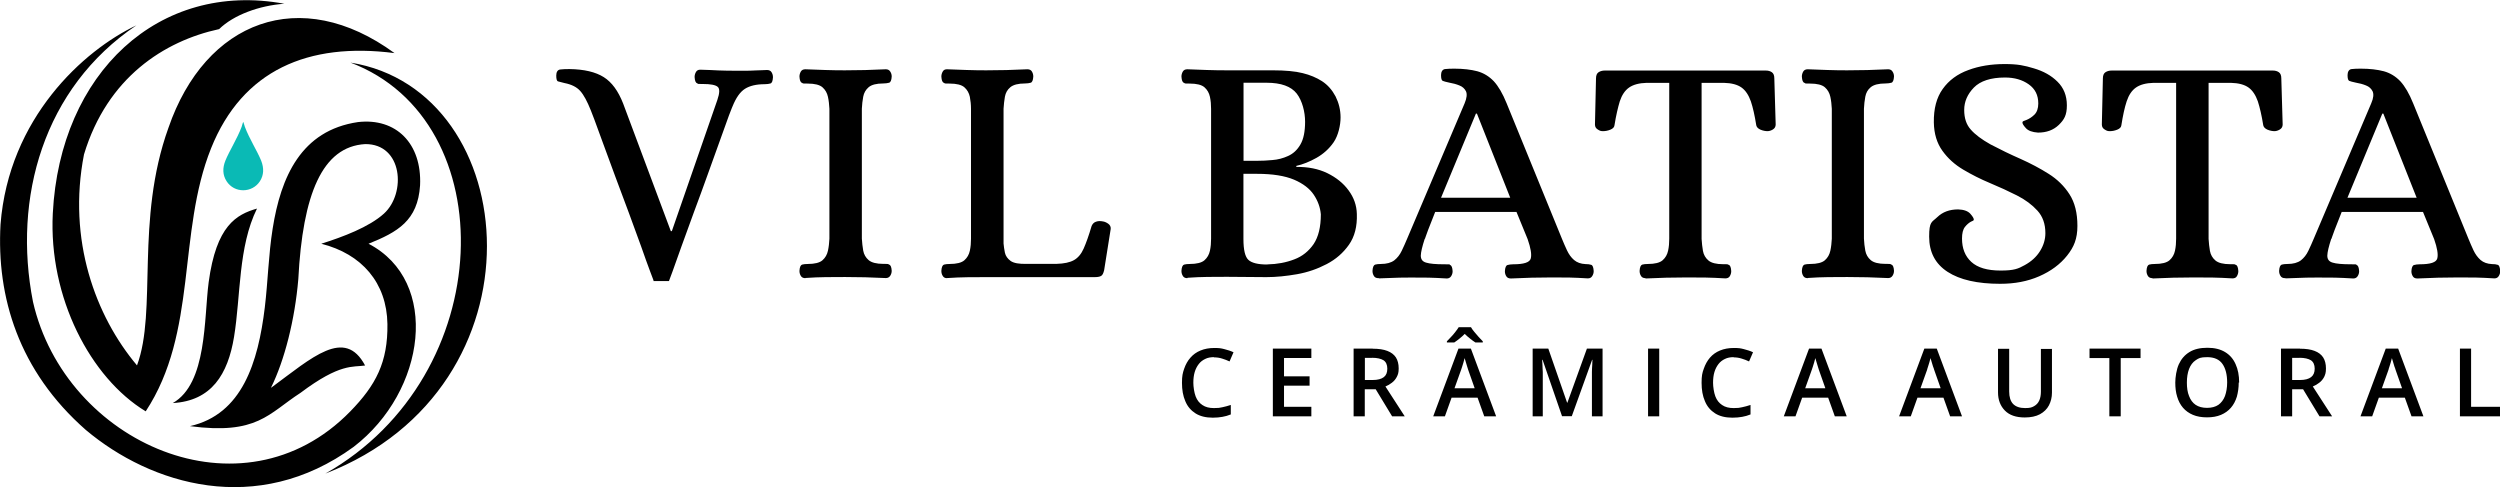 <svg xmlns="http://www.w3.org/2000/svg" xmlns:xodm="http://www.corel.com/coreldraw/odm/2003" viewBox="0 0 2396 467"><defs><style> .cls-1, .cls-2 { fill-rule: evenodd; } .cls-2 { fill: #0abab5; } </style></defs><g><g id="Camada_1"><g id="Camada_x5F_1"><g id="_3129457597232"><path class="cls-1" d="M139.6,394.3c50.1-76,30.2-171,62.7-252.2,30-74.8,93.1-101.9,175.8-91.2C287.9-15.1,196.7,19.9,161.4,122.6c-31.9,88.7-10.6,175.3-30.1,227.6-39.8-47.3-66.8-120.3-50.8-202.2,22.3-73.8,77-108.7,129.5-120.1,13.9-13.6,38.5-22.6,62.5-24.3C152.4-18.6,57.5,69.8,50.6,204.5c-4.1,80.6,36.1,157.6,89,189.7h0ZM335.9,60c147.4,55.7,142.1,299.9-24.1,393.9,214.4-82.9,190.6-367.2,24.1-393.9ZM259.8,371.4c12.9-26.1,22.8-64.9,26.1-103.9,4.2-81.3,22.9-127,64.1-129.4,35.9-.3,39.5,47,18,66.6-14.3,13-39.6,22.4-60.1,28.9,38.9,9.8,62.8,37.5,63.4,76.9.5,36.6-11,58.6-35.7,83.9-103.4,105.9-273.1,30.2-304-105.2C12.1,189.9,41.5,84.3,130.7,24.3,80.1,48.2,8.4,113.2.5,215.1c-3.9,69.4,17.3,140.4,81.8,197,62.3,52.4,164,83.7,256.6,16.2,69.6-53.4,83.3-158.9,14.3-194.7,27.8-11.2,47.2-22,49.4-56,1.8-40.1-23-64.8-59.5-60.6-54.6,8-74,52.7-81.8,102.2-4,25.1-4.5,50.2-7.5,75.3-6.4,53-21.8,102.6-71.7,113.9,0,0-.1,0-.2,0,64.8,8.6,75.3-12,106.1-31.9,38.2-28.7,50.2-24.4,61.9-26.2-19.5-36.8-50.8-7.6-89.9,21.2h0ZM165.6,386.3c37.1-2.1,52.8-27.5,58.7-63.4,6.5-39.6,3.9-86.3,22-123-19.8,5.7-39,16.3-46.3,70.5-4.6,34.3-1.3,97.1-34.4,115.9Z"></path><path class="cls-2" d="M233.1,116.9c-.6,1-1,3.3-1.5,4.6-4.3,11.5-11.8,23.1-15.6,32.5-2.8,7-2.7,13.6,1.1,19.6,7.5,11.8,24.6,11.5,32,.1,3.8-5.9,4-12.6,1.2-19.7-3.8-9.4-11.3-20.9-15.6-32.4-.5-1.2-1-3.7-1.5-4.7Z"></path><path d="M626.4,268.9s-1.1-3-3.4-9c-2.2-5.9-5.1-13.8-8.5-23.6-3.5-9.7-7.4-20.4-11.7-32s-8.6-23.2-13-34.8c-4.3-11.6-8.2-22.2-11.7-31.8-3.5-9.6-6.3-17.4-8.5-23.2-2.2-5.8-3.4-8.8-3.4-8.8-3.4-8.5-6.7-14.7-10.1-18.5s-8.4-6.3-15.1-7.6c-2.9-.7-5-1.2-6.2-1.6s-1.7-2.3-1.7-5.6,1.3-5.5,3.8-5.8c2.5-.3,5.5-.4,8.9-.4,14.1.2,25,2.8,32.8,7.7,7.8,4.9,13.9,13.3,18.6,25.3l45.7,122.3h1l43.6-125.7c2.3-6.7,2.4-10.9.3-12.6-2.1-1.8-6.8-2.7-14.2-2.7s-3.9-.2-5.4-.7c-1.5-.4-2.3-2.4-2.5-6,0-1.6.4-3.2,1.3-4.8.9-1.5,2.2-2.2,4.1-2.2,6.7.2,12.5.4,17.5.7,5,.2,10.6.3,16.9.3h10.4c2.7,0,5.5-.2,8.3-.3,2.8,0,6.5-.3,10.9-.4,2.2,0,3.6.8,4.4,2.2.9,1.5,1.3,3,1.3,4.8-.2,3.6-1,5.5-2.4,5.9-1.4.4-3.2.7-5.5.7-8,0-14.3,1.5-18.9,4.4-4.6,2.9-8.6,8.5-12,17,0-.2-1.1,2.7-3.4,8.6-2.2,5.9-5.1,13.9-8.6,23.9-3.6,9.9-7.6,20.9-11.8,32.8-4.3,11.9-8.6,23.9-13.1,35.8-4.4,11.9-8.4,22.9-12,33-3.6,10-6.5,18-8.6,24.1-2.3,6.1-3.4,9.1-3.4,9.1h-14.8v-.2h0q0-.1,0-.1ZM1138,266.6c-2.2,0-3.6-.8-4.4-2.2-.9-1.5-1.3-3-1.3-4.8.2-3.6,1.1-5.5,2.5-6,1.5-.4,3.3-.6,5.4-.6,6.7,0,11.5-1.2,14.2-3.6,2.7-2.4,4.4-5.4,5.2-9.1.8-3.7,1.1-7.5,1.1-11.5v-124.5c0-4-.3-7.8-1.1-11.5-.8-3.7-2.5-6.7-5.2-9.1-2.7-2.4-7.5-3.6-14.2-3.6s-3.9-.2-5.4-.7c-1.5-.4-2.3-2.4-2.5-6,0-1.6.4-3.2,1.3-4.8.9-1.5,2.3-2.2,4.4-2.2,6.7.2,13.1.4,18.9.7,6,.2,12,.3,18.3.3h44.4c12.2,0,21.8.9,28.9,2.7,7,1.7,13.2,4.3,18.5,7.7,5.5,3.6,9.7,8.4,13,14.6,3.1,6.2,4.8,12.9,4.8,20.2s-2.2,17.3-6.6,23.7c-4.4,6.4-10,11.3-16.5,15-6.6,3.7-13.1,6.3-19.3,7.7v1c11.1-.2,21.1,1.8,29.6,5.9,8.6,4.2,15.5,9.7,20.5,16.6,5.1,6.9,7.7,14.4,7.9,22.6.4,11.9-2.1,21.7-7.6,29.5-5.5,7.8-12.5,13.9-21.3,18.5-8.8,4.6-18.2,7.9-28.4,9.7-10.3,1.8-20,2.8-29.5,2.8l-37.8-.3c-6.3,0-12.4,0-18.5.1-6.1.1-12.3.3-19.1.8h0ZM1191.9,154.1h13.3c4.2,0,9-.2,14.2-.7,5.3-.4,10.3-1.7,15.1-3.9,4.9-2.2,8.8-5.8,11.8-11,3-5.1,4.5-12.4,4.5-21.8s-2.7-20.1-8-27c-5.4-6.9-15-10.4-28.9-10.4h-22.1v74.8h0ZM1214.6,253.4c9.5-.2,18-1.8,25.8-4.8,7.8-2.9,13.9-7.9,18.6-14.7,4.6-6.9,6.9-16.4,6.9-28.5-.6-6.7-2.9-13-6.8-18.8-3.9-5.8-10.2-10.7-18.9-14.4-8.8-3.7-20.5-5.6-35.5-5.6h-13v62.4c0,10.5,1.6,17.2,4.8,20.1,3.1,2.9,9.2,4.4,17.9,4.4h.1ZM1321.1,266.6c-2.2,0-3.6-.8-4.4-2.2-.9-1.5-1.3-3-1.3-4.8.2-3.6,1.1-5.5,2.5-6,1.5-.4,3.2-.6,5.4-.6,5.7,0,9.9-1.2,13-3.5,2.9-2.3,5.3-5.3,7.1-9.1,1.8-3.8,3.6-7.7,5.2-11.6l55.1-129.8c2.1-5,2.5-8.9,1.3-11.5-1.3-2.6-3.4-4.5-6.3-5.6-2.9-1.2-6.2-2.1-9.7-2.7-3.1-.7-5.3-1.2-6.3-1.7-1.1-.5-1.6-2.4-1.6-5.5s1.3-5.5,3.8-5.8c2.5-.3,5.5-.4,8.9-.4,8.6,0,16,.9,22.1,2.5,6.1,1.7,11.3,4.9,15.8,9.6,4.4,4.8,8.5,11.8,12.3,21.2l53,129.8c1.5,3.6,3,7.2,4.8,11s3.9,6.8,6.8,9.3c2.8,2.4,6.5,3.7,10.9,3.9,2.3,0,4.1.2,5.5.7,1.4.4,2.2,2.4,2.4,6,0,1.7-.4,3.2-1.4,4.8s-2.4,2.2-4.2,2.2c-6.7-.4-12.7-.7-17.6-.8-5.1,0-10.7-.1-17.1-.1-12.4,0-25.4.3-39.1,1-2.1,0-3.6-.8-4.4-2.2-.9-1.4-1.3-3-1.3-4.8.2-3.6,1.1-5.5,2.5-5.9,1.5-.4,3.2-.7,5.4-.7,10.3,0,15.9-1.8,16.9-5.6,1-3.8,0-9.9-3-18.5l-10.7-26.1h-77.9c-3.1,8-5.4,13.7-6.8,17.3-1.4,3.6-2.2,5.8-2.5,6.9s-.5,1.7-.8,1.8c-2.3,7.1-3.6,12.4-3.7,15.9,0,3.5,1.6,5.7,5.1,6.7,3.5,1.1,9.3,1.6,17.5,1.6s4.1.2,5.5.7c1.4.4,2.2,2.4,2.4,5.9,0,1.7-.4,3.2-1.4,4.8-1,1.5-2.4,2.2-4.2,2.2-6.7-.4-12.5-.7-17.5-.8-5,0-10.6-.1-16.9-.1s-7.7,0-10.6.1c-2.8.1-5.7.2-8.6.3-2.9.1-6.7.3-11.4.4h0l-.2-.3h0ZM1381.1,189.5h66.3l-31.9-80.6h-1l-33.4,80.6h0ZM1577.1,266.6c-2.2,0-3.6-.8-4.4-2.2-.9-1.4-1.3-3-1.3-4.8.2-3.6,1.1-5.5,2.5-6,1.5-.4,3.2-.6,5.4-.6,6.7,0,11.5-1.2,14.2-3.6,2.7-2.4,4.4-5.4,5.2-9.1.8-3.7,1.1-7.5,1.1-11.5V79.4h-21.7c-7.1.2-12.8,1.7-16.8,4.5s-6.9,7.2-8.9,13.2c-1.8,6-3.6,13.6-5.1,23-.2,1.8-1.5,3.2-4,4.2-2.4,1-4.8,1.4-7.1,1.4s-3.1-.5-4.9-1.6c-1.8-1.1-2.7-2.6-2.7-4.8l1-44.2c0-2.9.9-4.9,2.5-5.9,1.7-1.1,3.7-1.6,5.9-1.6h154.3c2.3,0,4.2.5,5.8,1.6s2.4,3,2.4,5.9l1.3,44.2c0,2.1-.9,3.7-2.7,4.8-1.8,1.1-3.6,1.6-5.2,1.6s-4.3-.4-6.6-1.4c-2.3-1-3.7-2.4-4.1-4.2-1.5-9.4-3.2-17.1-5.2-23-2.1-5.9-5-10.4-8.9-13.2s-9.5-4.3-16.9-4.5h-21.4v149.6c.2,4,.7,7.8,1.3,11.5.7,3.7,2.4,6.7,5.2,9.1,2.8,2.4,7.6,3.6,14,3.6s3.9.2,5.4.6c1.5.4,2.3,2.4,2.5,6,0,1.7-.4,3.2-1.3,4.8-.9,1.5-2.3,2.2-4.4,2.2-6.7-.4-13.1-.7-19-.8-6.1,0-12-.1-18.2-.1-12.7,0-25.7.3-39.5,1h.2ZM1732.6,266.6c-2.2,0-3.6-.8-4.4-2.2-.9-1.5-1.3-3-1.3-4.8.2-3.6,1.1-5.5,2.5-6,1.5-.4,3.2-.6,5.4-.6,6.7,0,11.5-1.2,14.2-3.6,2.7-2.4,4.4-5.4,5.2-9.1.8-3.7,1.2-7.5,1.4-11.5v-124.5c-.2-4-.6-7.8-1.4-11.5-.8-3.7-2.5-6.7-5.2-9.1-2.7-2.4-7.5-3.6-14.2-3.6s-3.9-.2-5.4-.7c-1.5-.4-2.3-2.4-2.5-6,0-1.6.4-3.2,1.3-4.8.9-1.5,2.3-2.2,4.4-2.2,6.7.2,13.1.4,19,.7,6,.2,12.1.3,18.5.3,12.9,0,25.9-.3,39.5-1,1.9,0,3.4.8,4.2,2.2,1,1.5,1.4,3,1.4,4.8-.2,3.6-1.1,5.5-2.5,5.9-1.5.4-3.4.7-5.7.7-6.5,0-11.2,1.2-14.1,3.6s-4.5,5.4-5.2,9.1c-.7,3.7-1.1,7.5-1.3,11.5v124.5c.2,4,.6,7.8,1.3,11.5.7,3.7,2.4,6.7,5.2,9.1,2.8,2.4,7.6,3.6,14.1,3.6s4.2.2,5.7.7c1.5.4,2.3,2.4,2.5,5.9,0,1.7-.4,3.2-1.4,4.8-1,1.5-2.4,2.2-4.2,2.2-13.5-.7-26.5-1-39.1-1s-12.5,0-18.6.1c-6.1.1-12.5.3-19.2.8h0s0,.1,0,.1h0ZM1917,272c-21.8,0-38.7-3.8-50.5-11.5-11.8-7.7-17.6-18.9-17.6-33.7s2.6-13.7,7.8-18.7c5.2-5,11.8-7.4,20-7.4,5.5.2,9.3,1.6,11.6,4.1,2.2,2.5,3.4,4.4,3.4,5.6s-1,1.1-2.8,2.1c-1.8,1-3.8,2.6-5.7,5s-2.8,6.2-2.8,11.1c0,9.4,2.9,16.9,8.9,22.4s15.2,8.3,28.1,8.3,16.8-1.7,23.1-5.2c6.4-3.5,11.3-8,14.7-13.5s5.1-11.2,5.1-17.1c0-8.8-2.5-16-7.6-21.6-5.1-5.6-11.6-10.5-19.7-14.6-8.1-4.1-16.6-8-25.7-11.8-9.1-3.8-17.6-8.1-25.7-12.9-8.1-4.8-14.8-10.8-20-18.1-5.2-7.2-8-16.2-8.2-27.1-.2-13.2,2.6-23.9,8.5-32.1,5.8-8.2,14.1-14.4,24.7-18.2,10.2-3.8,21.8-5.7,34.7-5.7s18.8,1.4,27.9,4.1c9.2,2.7,16.8,6.9,22.7,12.8,5.9,5.8,9,13.3,9,22.7s-2.6,13.7-7.7,18.7c-5.2,5-11.8,7.4-20,7.4-5.5-.4-9.3-1.8-11.5-4.2-2.2-2.4-3.4-4.2-3.4-5.5s1.3-1.4,3.8-2.4c2.5-1,5.1-2.6,7.6-5,2.5-2.4,3.8-6.1,3.8-10.8,0-8-3-14-9.2-18.4-6.1-4.3-13.6-6.5-22.7-6.5-13.6,0-23.6,3.3-29.8,9.6-6.2,6.4-9.3,13.5-9.3,21.5s2.1,14.1,6.3,18.8c4.2,4.8,10.5,9.5,18.9,14.2,9.5,5,19,9.6,28.8,13.9,9.6,4.3,18.7,9.1,26.9,14.3,8.3,5.2,15,11.8,20,19.6,5.1,7.9,7.6,17.9,7.6,30.3s-3.3,20.2-9.9,28.5c-6.6,8.3-15.5,14.9-26.7,19.8-11.2,4.9-23.6,7.2-37.2,7.2h.1c0-.1,0-.1,0-.1ZM2062.9,266.6c-2.1,0-3.6-.8-4.4-2.2-.9-1.5-1.3-3-1.3-4.8.2-3.6,1.1-5.5,2.5-6,1.5-.4,3.2-.6,5.4-.6,6.7,0,11.5-1.2,14.2-3.6s4.4-5.4,5.2-9.1c.8-3.7,1.1-7.5,1.1-11.5V79.4h-21.7c-7.1.2-12.8,1.7-16.8,4.5s-6.9,7.2-8.9,13.2c-2,6-3.6,13.6-5.1,23-.2,1.8-1.5,3.2-4,4.2-2.5,1-4.8,1.4-7.1,1.4s-3.1-.5-4.9-1.6c-1.8-1.1-2.7-2.6-2.7-4.8l1-44.2c0-2.9.9-4.9,2.5-5.9,1.7-1.1,3.7-1.6,6-1.6h154.3c2.3,0,4.2.5,5.8,1.6s2.4,3,2.4,5.9l1.3,44.2c0,2.1-.9,3.7-2.7,4.8-1.8,1.1-3.6,1.6-5.2,1.6s-4.3-.4-6.6-1.4-3.7-2.4-4.1-4.2c-1.5-9.4-3.3-17.1-5.2-23-2.1-5.9-5-10.4-8.9-13.2-3.9-2.8-9.5-4.3-16.9-4.5h-21.4v149.6c.2,4,.7,7.8,1.3,11.5.7,3.7,2.4,6.7,5.2,9.1,2.8,2.4,7.6,3.6,14.1,3.6s3.9.2,5.4.6c1.5.4,2.3,2.4,2.5,6,0,1.7-.4,3.2-1.3,4.8s-2.3,2.2-4.4,2.2c-6.7-.4-13.1-.7-19-.8-6.1,0-12-.1-18.2-.1-12.6,0-25.7.3-39.5,1h.2ZM2190,266.6c-2.2,0-3.6-.8-4.4-2.2-.9-1.5-1.3-3-1.3-4.8.2-3.6,1.1-5.5,2.5-6,1.5-.4,3.2-.6,5.4-.6,5.7,0,9.9-1.2,13-3.5,2.9-2.3,5.3-5.3,7.1-9.1,1.8-3.8,3.6-7.7,5.2-11.6l55.1-129.8c2.2-5,2.5-8.9,1.3-11.5-1.3-2.6-3.4-4.5-6.3-5.6-2.9-1.2-6.2-2.1-9.8-2.7-3.1-.7-5.3-1.2-6.3-1.7-1.1-.5-1.6-2.4-1.6-5.5s1.3-5.5,3.8-5.8c2.5-.3,5.5-.4,8.9-.4,8.6,0,16,.9,22.1,2.5,6.1,1.7,11.3,4.9,15.8,9.6,4.4,4.8,8.5,11.8,12.3,21.2l53,129.8c1.5,3.6,3,7.2,4.8,11s4,6.8,6.8,9.3c2.8,2.4,6.5,3.7,10.9,3.9,2.3,0,4.1.2,5.5.7,1.4.4,2.2,2.4,2.4,6,0,1.7-.4,3.2-1.4,4.8s-2.4,2.2-4.2,2.2c-6.7-.4-12.6-.7-17.6-.8-5.1,0-10.7-.1-17.1-.1-12.4,0-25.4.3-39.1,1-2.2,0-3.6-.8-4.4-2.2-.9-1.5-1.3-3-1.3-4.8.2-3.6,1.1-5.5,2.5-5.9,1.5-.4,3.2-.7,5.4-.7,10.3,0,15.9-1.8,16.9-5.6,1-3.8,0-9.9-3-18.5l-10.7-26.1h-77.9c-3.1,8-5.4,13.7-6.8,17.3-1.4,3.6-2.2,5.8-2.5,6.9s-.5,1.7-.8,1.8c-2.3,7.1-3.6,12.4-3.7,15.9,0,3.5,1.6,5.7,5.1,6.7,3.5,1.1,9.3,1.6,17.5,1.6s4.1.2,5.5.7c1.4.4,2.2,2.4,2.4,5.9,0,1.7-.4,3.2-1.4,4.8-1,1.5-2.4,2.2-4.2,2.2-6.7-.4-12.5-.7-17.5-.8-5,0-10.6-.1-16.9-.1s-7.8,0-10.6.1-5.7.2-8.6.3c-2.9.1-6.7.3-11.4.4v-.3h-.1,0ZM2249.8,189.5h66.3l-31.9-80.6h-1l-33.4,80.6h0ZM771.9,266.6c-2.1,0-3.6-.8-4.4-2.2-.9-1.5-1.3-3-1.3-4.8.2-3.6,1.1-5.5,2.5-6,1.5-.4,3.2-.6,5.4-.6,6.7,0,11.5-1.2,14.2-3.6s4.4-5.4,5.2-9.1c.8-3.7,1.2-7.5,1.4-11.5v-124.5c-.2-4-.6-7.8-1.4-11.5-.8-3.7-2.5-6.7-5.2-9.1-2.7-2.4-7.5-3.6-14.2-3.6s-3.9-.2-5.4-.7c-1.5-.4-2.3-2.4-2.5-6,0-1.6.4-3.2,1.3-4.8.9-1.5,2.3-2.2,4.4-2.2,6.7.2,13.1.4,19.1.7,6,.2,12.1.3,18.5.3,12.9,0,25.9-.3,39.5-1,1.9,0,3.4.8,4.2,2.2,1,1.5,1.4,3,1.4,4.8-.2,3.6-1.1,5.5-2.5,5.9-1.5.4-3.4.7-5.6.7-6.5,0-11.2,1.2-14,3.6-2.8,2.4-4.5,5.4-5.2,9.1-.7,3.7-1.1,7.5-1.3,11.5v124.5c.2,4,.7,7.8,1.3,11.5.7,3.7,2.4,6.7,5.2,9.1,2.8,2.4,7.6,3.6,14,3.6s4.2.2,5.6.7c1.5.4,2.3,2.4,2.5,5.9,0,1.7-.4,3.2-1.4,4.8-1,1.5-2.4,2.2-4.2,2.2-13.5-.7-26.5-1-39.1-1s-12.5,0-18.6.1-12.5.3-19.2.8h0s-.1.1-.1.1h0ZM907.6,266.6c-2,0-3.3-.8-4.1-2.2-.9-1.4-1.3-3-1.3-4.8.2-3.6,1.1-5.5,2.5-6,1.5-.4,3.2-.6,5.4-.6,6.7,0,11.5-1.2,14.2-3.6,2.7-2.4,4.4-5.4,5.2-9.1.8-3.7,1.1-7.5,1.1-11.5v-124.5c0-4-.4-7.8-1.1-11.5-.8-3.7-2.5-6.7-5.2-9.1-2.7-2.4-7.5-3.6-14.2-3.6s-3.9-.2-5.4-.7c-1.5-.4-2.3-2.4-2.5-6,0-1.6.4-3.2,1.3-4.8s2.2-2.2,4.1-2.2c6.9.2,13.4.4,19.2.7,5.8.2,12,.3,18.3.3,12.9,0,25.9-.3,39.5-1,2.2,0,3.6.8,4.4,2.2.9,1.5,1.3,3,1.3,4.8-.2,3.6-1.1,5.5-2.5,5.9-1.5.4-3.2.7-5.4.7-6.5,0-11.2,1.2-14.1,3.6s-4.5,5.4-5.2,9.1c-.6,3.7-1.1,7.5-1.3,11.5v129.2c.2,2.7.7,5.6,1.3,8.8.7,3.1,2.5,5.7,5.5,7.9,3,2.1,8.1,3,15.4,2.8h28.4c7.4-.2,13-1.4,16.9-3.6s7-5.9,9.3-11.1c2.3-5.2,4.9-12.4,7.6-21.6.9-2.1,2.3-3.5,4.2-4.1,1.9-.7,4.1-.8,6.5-.3,1.7.2,3.5,1,5.2,2.2,1.7,1.2,2.6,2.9,2.4,5l-6.3,39.6c-.7,2.9-1.6,4.8-3,5.5-1.4.8-3.5,1.1-6.2,1.1h-103.5c-6.3,0-12.4,0-18.5.1-5.9.1-12.4.3-19.3.8h-.1q0,.1,0,.1Z"></path><path d="M1163.4,342.3c-3.1,0-6,.5-8.3,1.7-2.5,1.2-4.5,2.7-6.2,4.9-1.7,2.2-3,4.7-3.9,7.7-.9,3-1.3,6.4-1.3,10.2s.8,9.4,2.2,13.1c1.4,3.7,3.6,6.4,6.5,8.3,2.9,2,6.6,2.9,11,2.9s5.4-.2,8.1-.8c2.6-.5,5.3-1.3,8.1-2.2v9.1c-2.6,1.1-5.3,1.8-8,2.3s-5.8.8-9.3.8c-6.7,0-12.2-1.4-16.5-4.1-4.4-2.8-7.7-6.6-9.8-11.7-2.2-5-3.2-10.9-3.2-17.6s.7-9.4,2.1-13.5c1.4-4.1,3.4-7.7,6-10.6,2.6-3,5.8-5.3,9.7-6.9s8.2-2.4,13.2-2.4,6.5.3,9.6,1.1c3.1.8,6.1,1.7,8.8,3l-3.8,8.8c-2.3-1.1-4.7-2-7-2.7-2.5-.8-5-1.2-7.7-1.2h-.1q0-.1,0-.1ZM1256.8,399h-36.9v-64.9h36.9v9h-26.2v17.6h24.5v8.9h-24.5v20.3h26.2v9h0ZM1315.7,334.2c5.6,0,10.3.7,13.9,2.1,3.7,1.4,6.4,3.5,8.2,6.2,1.8,2.8,2.7,6.4,2.7,10.6s-.7,5.9-1.8,8.1c-1.2,2.3-2.7,4.1-4.7,5.6-1.9,1.5-4,2.7-6.2,3.6l18.5,28.6h-12.1l-15.7-25.9h-10.5v25.9h-10.7v-64.9h18.3ZM1315,343h-6.9v21.2h7.4c5,0,8.5-1,10.8-2.8,2.3-1.8,3.3-4.5,3.3-8.1s-1.2-6.4-3.6-8c-2.4-1.5-6.1-2.4-11-2.4h0q0,.1,0,.1ZM1422.5,399l-6.4-17.9h-24.9l-6.4,17.9h-11.2l24.2-64.9h11.9l24.2,64.9h-11.5ZM1413.3,372l-6.2-17.6c-.2-.8-.5-1.8-1-3.2-.4-1.4-.9-2.8-1.3-4.3-.4-1.5-.9-2.7-1.1-3.7-.3,1.2-.6,2.6-1.1,4.1-.4,1.5-.9,2.9-1.3,4.2-.4,1.3-.8,2.3-1,3l-6.3,17.6h19.1ZM1409.8,313.6c.8,1.4,1.8,2.9,3.2,4.5,1.4,1.6,2.8,3.2,4.2,4.9,1.5,1.6,2.8,2.9,3.9,4.1v1.1h-7.1c-1.6-1-3.4-2.3-5.1-3.7-1.8-1.4-3.5-2.9-5.1-4.5-1.6,1.6-3.2,3.1-5,4.5-1.7,1.4-3.4,2.6-5,3.7h-7.1v-1.1c1.1-1.2,2.4-2.5,3.9-4.1,1.5-1.6,2.9-3.1,4.2-4.9,1.3-1.7,2.4-3.1,3.2-4.5h11.7,0ZM1497.1,399l-18.7-54.2h-.4c0,1.2.2,2.9.3,5,0,2.2.2,4.3.3,6.7v42.5h-9.7v-64.9h15l18,51.8h.3l18.7-51.8h15v64.9h-10.2v-42.6c0-2.3.2-4.5.3-6.6,0-2.1.2-3.7.2-5h-.3l-19.5,54.1h-9.6.1ZM1579.5,399v-64.9h10.7v64.9h-10.7ZM1661.5,342.3c-3.1,0-5.9.5-8.3,1.7-2.5,1.2-4.5,2.7-6.2,4.9-1.7,2.2-3,4.7-3.9,7.7-.9,3-1.3,6.4-1.3,10.2s.8,9.4,2.2,13.1c1.4,3.7,3.6,6.4,6.5,8.3,2.9,2,6.6,2.9,11,2.9s5.4-.2,8.1-.8c2.6-.5,5.3-1.3,8.1-2.2v9.1c-2.6,1.1-5.3,1.8-8,2.3s-5.8.8-9.4.8c-6.7,0-12.2-1.4-16.5-4.1-4.4-2.8-7.7-6.6-9.8-11.7-2.2-5-3.2-10.9-3.2-17.6s.6-9.4,2.1-13.5c1.4-4.1,3.4-7.7,5.9-10.6,2.6-3,5.8-5.3,9.7-6.9s8.2-2.4,13.2-2.4,6.5.3,9.6,1.1c3.1.8,6.1,1.7,8.8,3l-3.8,8.8c-2.3-1.1-4.6-2-7-2.7-2.5-.8-5-1.2-7.7-1.2h0q0-.1,0-.1ZM1758.5,399l-6.4-17.9h-24.9l-6.4,17.9h-11.2l24.2-64.9h11.9l24.2,64.9h-11.5ZM1749.4,372l-6.2-17.6c-.2-.8-.5-1.8-1-3.2-.4-1.4-.9-2.8-1.3-4.3-.4-1.5-.9-2.7-1.1-3.7-.3,1.2-.6,2.6-1.1,4.1-.4,1.5-.9,2.9-1.3,4.2-.4,1.3-.8,2.3-1,3l-6.3,17.6h19.1q0-.1,0-.1ZM1869,399l-6.4-17.9h-24.9l-6.4,17.9h-11.2l24.2-64.9h11.9l24.2,64.9h-11.5ZM1859.9,372l-6.2-17.6c-.2-.8-.5-1.8-1.1-3.2-.4-1.4-.9-2.8-1.3-4.3s-.9-2.7-1.1-3.7c-.3,1.2-.7,2.6-1.1,4.1-.4,1.5-.9,2.9-1.3,4.2-.4,1.3-.8,2.3-.9,3l-6.3,17.6h19.1q0-.1,0-.1ZM1966.6,334.2v42.1c0,4.5-1,8.5-2.9,12.2-1.9,3.6-4.8,6.4-8.6,8.5-3.9,2.1-8.8,3.1-14.6,3.1-8.3,0-14.7-2.2-19-6.6-4.3-4.4-6.6-10.2-6.6-17.4v-41.8h10.7v40.9c0,5.4,1.3,9.4,3.8,12,2.6,2.6,6.4,3.9,11.5,3.9s6.4-.7,8.5-1.8c2.3-1.3,3.9-3,5-5.4s1.6-5.3,1.6-8.6v-40.9h10.7q0-.1,0-.1ZM2032.3,399h-10.7v-55.8h-19v-9.1h48.9v9.1h-19v55.8h-.1ZM2145.6,366.6c0,5-.7,9.5-1.8,13.6-1.3,4.1-3.1,7.6-5.7,10.6-2.5,2.9-5.7,5.2-9.5,6.8-3.8,1.6-8.2,2.4-13.4,2.4s-9.7-.8-13.5-2.4-7-3.9-9.5-6.8c-2.5-2.9-4.4-6.5-5.6-10.6-1.3-4.1-1.8-8.7-1.8-13.6s1.1-12.5,3.4-17.5,5.6-8.9,10.2-11.7c4.5-2.8,10.3-4.1,17.2-4.1s12.4,1.4,16.9,4.1c4.5,2.7,7.9,6.6,10.1,11.6,2.3,5,3.4,10.9,3.4,17.6h0ZM2095.9,366.6c0,5,.6,9.4,2.1,13,1.4,3.7,3.5,6.5,6.3,8.4,2.8,1.9,6.5,2.9,10.9,2.9s8.1-1,10.9-2.9c2.8-2,4.9-4.8,6.3-8.4,1.3-3.7,2.1-8,2.1-13,0-7.6-1.5-13.5-4.5-17.8-3-4.3-7.9-6.5-14.6-6.5s-8.1,1-11,2.9c-2.9,1.9-5,4.8-6.4,8.4-1.4,3.7-2.1,8-2.1,13.1h.1c0-.1,0-.1,0-.1ZM2204.4,334.2c5.6,0,10.3.7,13.9,2.1,3.7,1.4,6.4,3.5,8.2,6.2,1.8,2.8,2.7,6.4,2.7,10.6s-.7,5.9-1.7,8.1c-1.2,2.3-2.7,4.1-4.7,5.6-1.9,1.5-4,2.7-6.2,3.6l18.5,28.6h-12.1l-15.7-25.9h-10.5v25.9h-10.7v-64.9h18.3-.1ZM2203.7,343h-6.9v21.2h7.4c5,0,8.5-1,10.8-2.8,2.3-1.8,3.4-4.5,3.4-8.1s-1.2-6.4-3.6-8c-2.4-1.5-6.1-2.4-11-2.4h0c0,.1,0,.1,0,.1ZM2311.2,399l-6.4-17.9h-24.9l-6.4,17.9h-11.2l24.2-64.9h11.9l24.2,64.9h-11.5ZM2302.1,372l-6.2-17.6c-.2-.8-.5-1.8-1.1-3.2-.4-1.4-.9-2.8-1.3-4.3-.4-1.5-.9-2.7-1.1-3.7-.3,1.2-.7,2.6-1.1,4.1-.4,1.5-.9,2.9-1.3,4.2-.4,1.3-.8,2.3-.9,3l-6.3,17.6h19.1c0-.1,0-.1,0-.1ZM2357.6,399v-64.9h10.7v55.8h27.7v9.1h-38.4,0Z"></path></g></g></g></g></svg>